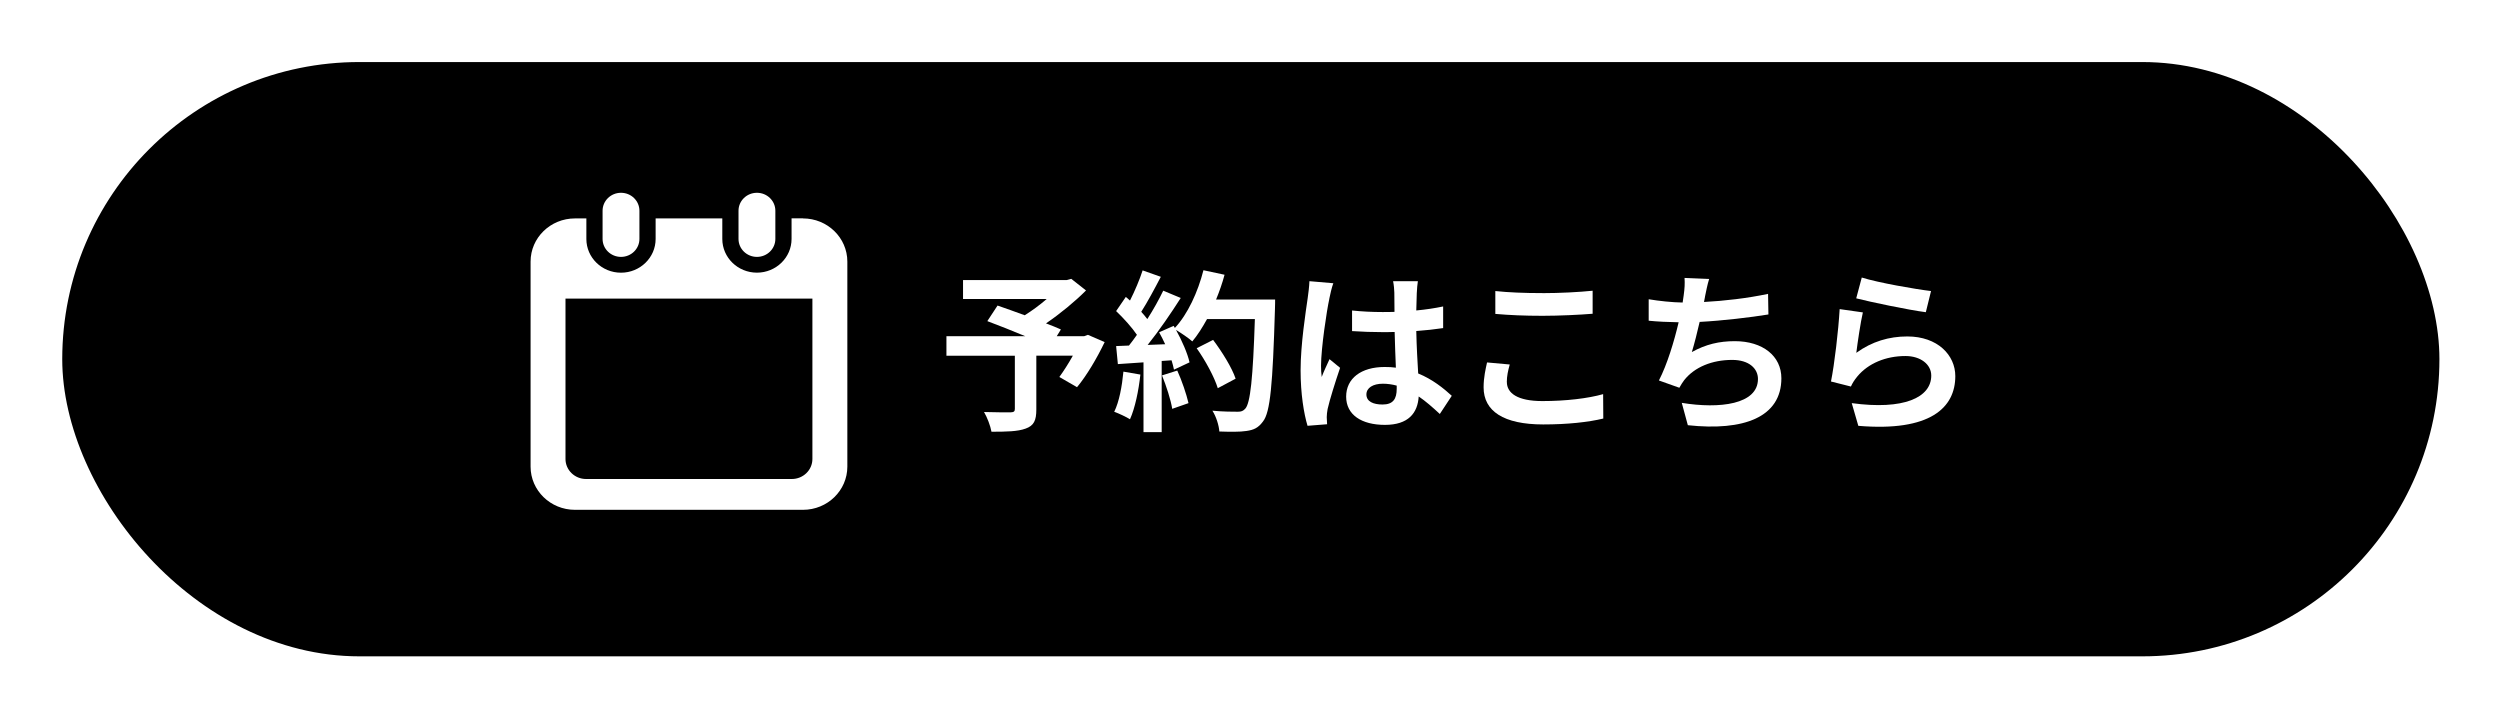 <?xml version="1.0" encoding="UTF-8"?>
<svg id="_レイヤー_2" data-name="レイヤー 2" xmlns="http://www.w3.org/2000/svg" xmlns:xlink="http://www.w3.org/1999/xlink" viewBox="0 0 631 181">
  <defs>
    <style>
      .cls-1 {
        filter: url(#drop-shadow-1);
      }

      .cls-2 {
        fill: #fff;
      }
    </style>
    <filter id="drop-shadow-1" x="0" y="0" width="631" height="181" filterUnits="userSpaceOnUse">
      <feOffset dx="2" dy="2"/>
      <feGaussianBlur result="blur" stdDeviation="5"/>
      <feFlood flood-color="#000" flood-opacity=".35"/>
      <feComposite in2="blur" operator="in"/>
      <feComposite in="SourceGraphic"/>
    </filter>
  </defs>
  <g id="_レイヤー_1-2" data-name="レイヤー 1">
    <rect class="cls-1" x="13.71" y="13.66" width="600" height="150" rx="75" ry="75"/>
    <g>
      <g>
        <path class="cls-2" d="M156.74,64.84c2.57,0,4.65-2.03,4.65-4.53v-7.12c0-2.5-2.08-4.53-4.65-4.53s-4.65,2.03-4.65,4.53v7.12c0,2.5,2.08,4.53,4.65,4.53Z"/>
        <path class="cls-2" d="M191.05,64.84c2.57,0,4.65-2.03,4.65-4.53v-7.12c0-2.5-2.08-4.53-4.65-4.53s-4.65,2.03-4.65,4.53v7.12c0,2.5,2.08,4.53,4.65,4.53Z"/>
        <path class="cls-2" d="M202.67,55.11h-2.88v5.2c0,4.69-3.92,8.51-8.74,8.51s-8.74-3.81-8.74-8.5v-5.2h-16.83v5.2c0,4.69-3.92,8.51-8.74,8.51s-8.74-3.81-8.74-8.5v-5.2h-2.88c-6.19,0-11.2,4.88-11.2,10.9v51.75c0,6.02,5.02,10.9,11.2,10.9h57.55c6.19,0,11.2-4.88,11.2-10.9v-51.75c0-6.02-5.02-10.9-11.2-10.9ZM205.05,115.85c0,2.79-2.33,5.05-5.19,5.05h-51.94c-2.86,0-5.19-2.27-5.19-5.05v-40.49h62.32v40.49h0Z"/>
      </g>
      <g>
        <path class="cls-2" d="M278.83,86.32c-1.97,4.11-4.55,8.48-6.99,11.41l-4.46-2.58c1.05-1.44,2.32-3.41,3.41-5.38h-9.22v13.6c0,2.75-.61,4.07-2.71,4.81-2.01.74-4.85.79-8.61.79-.26-1.49-1.09-3.63-1.88-4.98,2.58.09,5.81.09,6.69.09.83-.04,1.09-.22,1.09-.87v-13.42h-17.27v-4.94h19.89c-3.24-1.36-6.78-2.75-9.57-3.8l2.58-3.93c1.97.7,4.42,1.53,6.86,2.45,1.88-1.18,3.85-2.62,5.55-4.11h-21.12v-4.77h26.14l1.18-.31,3.72,2.93c-2.8,2.8-6.43,5.81-10.1,8.31,1.44.57,2.75,1.05,3.76,1.53l-1.05,1.71h6.91l.96-.35,4.24,1.84Z"/>
        <path class="cls-2" d="M287.83,94.54c-.44,4.11-1.36,8.48-2.62,11.28-.92-.57-2.84-1.49-3.98-1.88,1.27-2.58,1.97-6.47,2.32-10.14l4.28.74ZM321.84,75.61s0,1.75-.04,2.4c-.57,19.15-1.18,26.06-3.02,28.37-1.22,1.66-2.36,2.14-4.2,2.4-1.57.26-4.28.22-6.82.13-.09-1.49-.79-3.76-1.75-5.25,2.75.26,5.25.26,6.43.26.83,0,1.31-.17,1.84-.74,1.31-1.35,1.97-7.74,2.45-22.65h-12.07c-1.18,2.14-2.4,4.07-3.72,5.64-.87-.79-2.8-2.1-4.11-2.89,1.53,2.75,2.93,5.99,3.41,8.18l-3.93,1.84c-.13-.7-.35-1.49-.61-2.36l-2.49.17v17.97h-4.59v-17.62l-6.47.44-.44-4.55,3.24-.13c.66-.83,1.35-1.75,2.01-2.71-1.27-1.88-3.41-4.24-5.25-5.99l2.45-3.58c.35.31.7.61,1.05.92,1.22-2.4,2.45-5.33,3.19-7.61l4.59,1.62c-1.57,3.02-3.37,6.38-4.94,8.83.57.61,1.09,1.27,1.53,1.84,1.57-2.45,2.97-4.98,4.02-7.17l4.42,1.84c-2.45,3.85-5.51,8.31-8.35,11.85l4.42-.17c-.48-1.05-1.01-2.1-1.53-3.02l3.67-1.62.31.52c3.23-3.45,5.81-9.05,7.21-14.56l5.33,1.14c-.57,2.14-1.31,4.24-2.14,6.25h14.91ZM297.14,93.53c1.18,2.58,2.32,5.99,2.84,8.22l-4.11,1.44c-.35-2.23-1.49-5.77-2.58-8.44l3.85-1.22ZM307.37,97.99c-.83-2.75-3.1-6.95-5.33-10.1l4.15-2.1c2.27,3.02,4.77,7.04,5.68,9.79l-4.5,2.4Z"/>
        <path class="cls-2" d="M335.53,75.39c-.66,2.93-2.1,12.55-2.1,16.92,0,.87.04,1.97.17,2.84.57-1.53,1.31-3.02,1.97-4.5l2.67,2.19c-1.22,3.58-2.62,8.04-3.15,10.4-.13.61-.22,1.57-.22,2.05,0,.44.04,1.18.09,1.79l-4.94.39c-.92-3.06-1.75-8.04-1.75-13.99,0-6.6,1.31-14.86,1.79-18.23.17-1.22.39-2.89.44-4.28l6.03.52c-.35.87-.87,3.1-1.01,3.89ZM357.6,73.86c-.04.96-.09,2.58-.13,4.5,2.4-.22,4.68-.57,6.78-1.01v5.46c-2.1.31-4.37.57-6.78.74.09,4.24.31,7.74.48,10.71,3.63,1.49,6.38,3.72,8.48,5.64l-3.02,4.59c-1.84-1.71-3.58-3.23-5.33-4.42-.26,4.2-2.62,7.17-8.52,7.17s-9.79-2.54-9.79-7.13,3.76-7.48,9.71-7.48c1.01,0,1.97.04,2.84.17-.09-2.71-.26-5.9-.31-9.01-1.05.04-2.1.04-3.1.04-2.58,0-5.07-.09-7.65-.26v-5.2c2.49.26,5.03.39,7.65.39,1.01,0,2.05,0,3.06-.04,0-2.14-.04-3.93-.04-4.85,0-.66-.13-2.01-.31-2.89h6.25c-.13.83-.22,1.88-.26,2.84ZM348.95,102.1c2.67,0,3.58-1.4,3.58-3.98v-.79c-1.14-.31-2.32-.48-3.5-.48-2.49,0-4.15,1.05-4.15,2.71,0,1.79,1.75,2.54,4.07,2.54Z"/>
        <path class="cls-2" d="M380.33,96.42c0,2.8,2.67,4.81,8.96,4.81,5.9,0,11.5-.66,15.34-1.75l.04,6.16c-3.8.92-9.05,1.49-15.17,1.49-10.01,0-15.04-3.37-15.04-9.36,0-2.54.52-4.68.87-6.29l5.73.52c-.44,1.57-.74,2.93-.74,4.42ZM389.3,73.99c4.33,0,9.31-.26,12.68-.61v5.81c-3.06.26-8.48.52-12.63.52-4.59,0-8.39-.17-11.93-.48v-5.77c3.23.35,7.3.52,11.89.52Z"/>
        <path class="cls-2" d="M430.35,74.87c-.09.39-.17.87-.26,1.35,4.98-.26,10.89-.92,16.17-2.05l.09,5.2c-4.55.74-11.5,1.57-17.36,1.88-.61,2.67-1.31,5.46-1.97,7.61,3.54-1.97,6.95-2.75,10.84-2.75,7.08,0,11.76,3.76,11.76,9.36,0,9.84-9.49,13.38-23.61,11.85l-1.53-5.64c9.57,1.57,19.23.39,19.23-6.03,0-2.62-2.23-4.81-6.51-4.81-5.03,0-9.49,1.79-12.11,5.11-.48.61-.79,1.18-1.22,1.92l-5.16-1.84c2.1-4.07,3.85-9.88,4.98-14.69-2.75-.04-5.33-.17-7.56-.39v-5.42c2.62.44,5.9.79,8.57.83.09-.66.18-1.27.26-1.79.26-1.88.31-2.97.22-4.42l6.21.26c-.48,1.53-.74,3.02-1.05,4.46Z"/>
        <path class="cls-2" d="M468.51,89.07c3.98-2.89,8.31-4.15,12.9-4.15,7.65,0,12.11,4.72,12.11,10.01,0,7.96-6.29,14.08-24.48,12.55l-1.66-5.73c13.11,1.79,20.07-1.4,20.07-6.95,0-2.84-2.71-4.94-6.51-4.94-4.94,0-9.4,1.84-12.15,5.16-.79.96-1.22,1.66-1.62,2.54l-5.03-1.27c.87-4.28,1.88-12.85,2.19-18.27l5.86.83c-.57,2.4-1.36,7.74-1.66,10.23ZM487.39,73.47l-1.31,5.33c-4.42-.57-14.16-2.62-17.57-3.5l1.4-5.25c4.15,1.31,13.68,2.97,17.49,3.41Z"/>
      </g>
    </g>
  </g>
</svg>